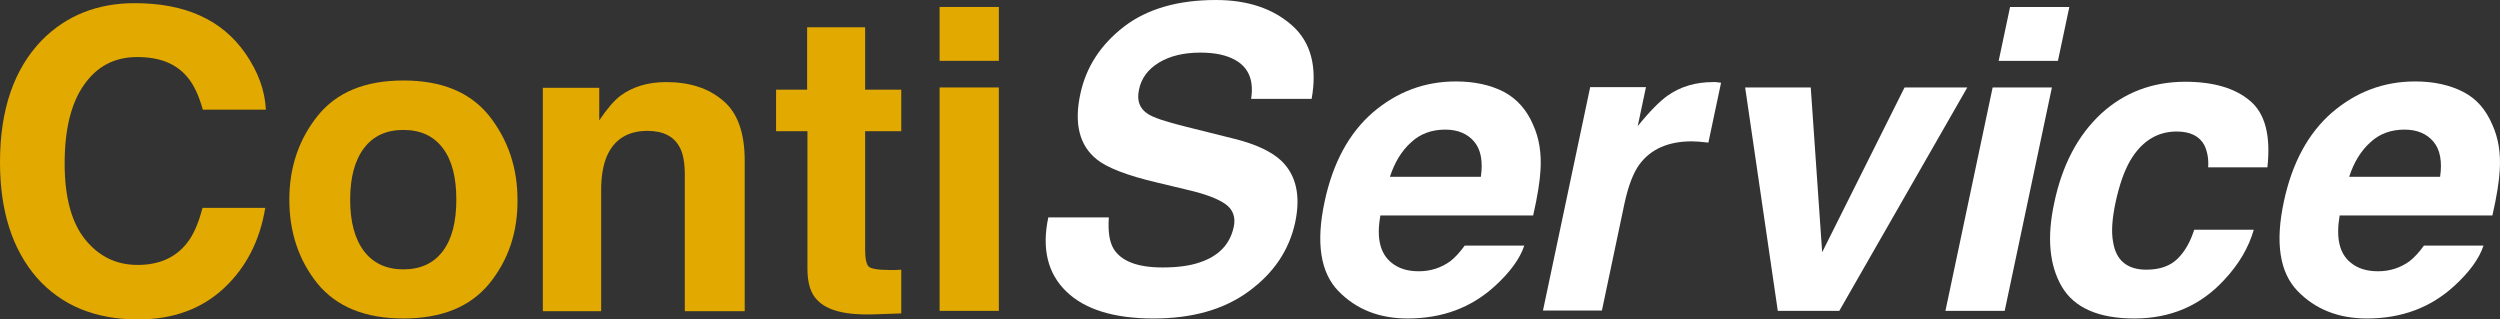 <?xml version="1.0" encoding="utf-8"?>
<svg version="1.1" xmlns="http://www.w3.org/2000/svg" xmlns:xlink="http://www.w3.org/1999/xlink" x="0px" y="0px"
	 viewBox="0 0 788.9 100.8" style="enable-background:new 0 0 788.9 100.8;" xml:space="preserve">
<rect x="0" y="0" width="788.9" height="100.8" fill="#333333" stroke="none"/>
<style type="text/css">
	.st0{fill:#E2A900;}
	.st1{fill:#FFFFFF;}
</style>
<g>
	<path class="st0" d="M13.2,12.7C20.9,4.9,30.7,1,42.5,1C58.4,1,70,6.2,77.4,16.8c4.1,5.9,6.2,11.8,6.5,17.8H64
		c-1.3-4.6-2.9-8-4.9-10.3C55.5,20,50.3,18,43.3,18c-7.1,0-12.7,2.9-16.8,8.8c-4.1,5.8-6.1,14.1-6.1,24.8c0,10.7,2.2,18.7,6.5,24
		c4.3,5.3,9.8,8,16.5,8c6.8,0,12-2.3,15.6-6.9c2-2.5,3.6-6.1,4.9-11.1h19.8C82,76,77.6,84.5,70.6,91c-7,6.5-16,9.8-27,9.8
		c-13.6,0-24.2-4.4-32-13.2C3.9,78.7,0,66.6,0,51.2C0,34.6,4.4,21.8,13.2,12.7z"/>
	<path class="st0" d="M154.4,89.5c-6,7.3-15,11-27.1,11c-12.1,0-21.1-3.7-27.1-11c-5.9-7.3-8.9-16.2-8.9-26.5c0-10.2,3-19,8.9-26.4
		c6-7.5,15-11.2,27.1-11.2c12.1,0,21.1,3.7,27.1,11.2c5.9,7.5,8.9,16.3,8.9,26.4C163.4,73.3,160.4,82.1,154.4,89.5z M139.7,79.3
		c2.9-3.8,4.3-9.3,4.3-16.3c0-7.1-1.4-12.5-4.3-16.3c-2.9-3.8-7-5.7-12.4-5.7c-5.4,0-9.5,1.9-12.4,5.7c-2.9,3.8-4.4,9.2-4.4,16.3
		c0,7.1,1.5,12.5,4.4,16.3c2.9,3.8,7.1,5.7,12.4,5.7C132.7,85,136.8,83.1,139.7,79.3z"/>
	<path class="st0" d="M228.1,31.7c4.6,3.8,6.9,10.1,6.9,19v47.5h-18.9V55.2c0-3.7-0.5-6.6-1.5-8.5c-1.8-3.6-5.2-5.4-10.3-5.4
		c-6.2,0-10.5,2.7-12.8,8c-1.2,2.8-1.8,6.4-1.8,10.7v38.2h-18.4V27.7h17.8V38c2.4-3.6,4.6-6.2,6.7-7.8c3.8-2.8,8.6-4.3,14.4-4.3
		C217.6,25.9,223.5,27.8,228.1,31.7z"/>
	<path class="st0" d="M244.9,41.4V28.3h9.8V8.6H273v19.7h11.4v13.1H273v37.3c0,2.9,0.4,4.7,1.1,5.4c0.7,0.7,3,1.1,6.7,1.1
		c0.6,0,1.2,0,1.8,0c0.6,0,1.2-0.1,1.8-0.1v13.8l-8.7,0.3c-8.7,0.3-14.7-1.2-17.8-4.5c-2.1-2.1-3.1-5.4-3.1-9.8V41.4H244.9z"/>
	<path class="st0" d="M315.2,19.2h-18.7v-17h18.7V19.2z M296.5,27.6h18.7v70.5h-18.7V27.6z"/>
	<path class="st1" d="M349.9,68.7c-0.3,4.4,0.2,7.6,1.5,9.8c2.4,3.9,7.5,5.9,15.4,5.9c4.7,0,8.6-0.5,11.8-1.6c6-2,9.5-5.7,10.7-11.1
		c0.7-3.1-0.2-5.6-2.6-7.3c-2.4-1.7-6.4-3.2-12-4.5l-9.6-2.3c-9.4-2.2-15.8-4.7-19-7.3c-5.5-4.4-7.2-11.3-5.2-20.6
		c1.8-8.5,6.4-15.6,13.8-21.3C362,2.8,371.7,0,383.7,0c10,0,18,2.7,24,8c6,5.3,8,13.1,6.2,23.2h-19.1c0.9-5.7-0.7-9.8-4.9-12.2
		c-2.8-1.6-6.4-2.4-11.1-2.4c-5.1,0-9.5,1-13,3.1c-3.5,2.1-5.7,5-6.4,8.7c-0.7,3.4,0.2,5.9,2.9,7.6c1.7,1.1,5.5,2.4,11.6,3.9
		l15.6,3.9c6.8,1.7,11.7,4,14.8,6.9c4.7,4.5,6.2,11,4.4,19.5c-1.9,8.7-6.7,15.9-14.6,21.7c-7.9,5.8-17.9,8.6-30.1,8.6
		c-12.4,0-21.6-2.8-27.5-8.5c-5.9-5.7-7.8-13.5-5.7-23.4H349.9z"/>
	<path class="st1" d="M483.8,39.4c1.9,4.2,2.7,9,2.3,14.6c-0.2,3.2-0.9,7.9-2.3,14h-48.2c-1.3,7.1-0.1,12,3.5,14.9
		c2.2,1.8,5,2.7,8.6,2.7c3.8,0,7.1-1.1,10-3.2c1.5-1.2,3-2.8,4.5-4.9h18.8c-1.4,4.2-4.5,8.4-9.2,12.7c-7.5,6.9-16.7,10.3-27.6,10.3
		c-9,0-16.3-2.9-21.9-8.7c-5.6-5.8-7.1-15.2-4.3-28.2c2.6-12.2,7.7-21.6,15.2-28.1c7.6-6.5,16.3-9.8,26.2-9.8
		c5.9,0,10.9,1.1,15.2,3.3C478.7,31.2,481.8,34.7,483.8,39.4z M438.6,55.8h28.7c0.7-4.9,0-8.6-2.1-11.1c-2.1-2.5-5.2-3.8-9.1-3.8
		c-4.3,0-7.9,1.3-10.8,4C442.3,47.6,440.1,51.2,438.6,55.8z"/>
	<path class="st1" d="M543.1,26.1l-4,18.9c-1.1-0.1-2.1-0.2-3-0.3c-0.9,0-1.6-0.1-2.2-0.1c-7.4,0-12.9,2.4-16.5,7.2
		c-2,2.7-3.6,6.9-4.8,12.5l-7.1,33.7h-18.6l14.9-70.5h17.6l-2.6,12.3c3.8-4.7,7-7.9,9.4-9.6c4.1-2.9,8.9-4.3,14.4-4.3
		c0.3,0,0.6,0,0.9,0C541.8,26,542.4,26,543.1,26.1z"/>
	<path class="st1" d="M601,27.6h19.8l-40.4,70.5H561l-10.3-70.5h20.7l3.6,52L601,27.6z"/>
	<path class="st1" d="M628.8,27.6h18.7l-14.9,70.5h-18.7L628.8,27.6z M649.4,19.2h-18.7l3.6-17H653L649.4,19.2z"/>
	<path class="st1" d="M696.8,52.9c0.2-2.6-0.2-5-1.2-7.1c-1.5-2.8-4.4-4.3-8.7-4.3c-6.2,0-11.1,3.1-14.7,9.2
		c-1.9,3.3-3.4,7.6-4.6,13.1c-1.1,5.2-1.4,9.3-0.8,12.5c0.9,5.9,4.5,8.8,10.5,8.8c4.3,0,7.6-1.2,9.9-3.5c2.3-2.3,4-5.3,5.2-9.1h18.8
		c-1.6,5.6-4.7,10.9-9.4,15.9c-7.5,8.1-16.9,12.1-28.3,12.1c-11.3,0-19-3.4-22.9-10.1c-3.9-6.7-4.7-15.5-2.4-26.2
		c2.5-12.1,7.5-21.5,14.8-28.3c7.3-6.7,16.2-10.1,26.6-10.1c8.8,0,15.7,2,20.4,6c4.8,4,6.6,11,5.5,21H696.8z"/>
	<path class="st1" d="M786.5,39.4c1.9,4.2,2.7,9,2.3,14.6c-0.2,3.2-0.9,7.9-2.3,14h-48.2c-1.2,7.1-0.1,12,3.5,14.9
		c2.2,1.8,5,2.7,8.6,2.7c3.8,0,7.1-1.1,10-3.2c1.5-1.2,3-2.8,4.5-4.9h18.8c-1.4,4.2-4.5,8.4-9.2,12.7c-7.5,6.9-16.7,10.3-27.6,10.3
		c-9,0-16.3-2.9-21.9-8.7c-5.6-5.8-7.1-15.2-4.3-28.2c2.6-12.2,7.7-21.6,15.2-28.1c7.6-6.5,16.3-9.8,26.2-9.8
		c5.9,0,10.9,1.1,15.2,3.3S784.5,34.7,786.5,39.4z M741.3,55.8h28.7c0.7-4.9,0-8.6-2.1-11.1c-2.1-2.5-5.2-3.8-9.1-3.8
		c-4.3,0-7.9,1.3-10.8,4C745,47.6,742.8,51.2,741.3,55.8z"/>
</g>
</svg>
